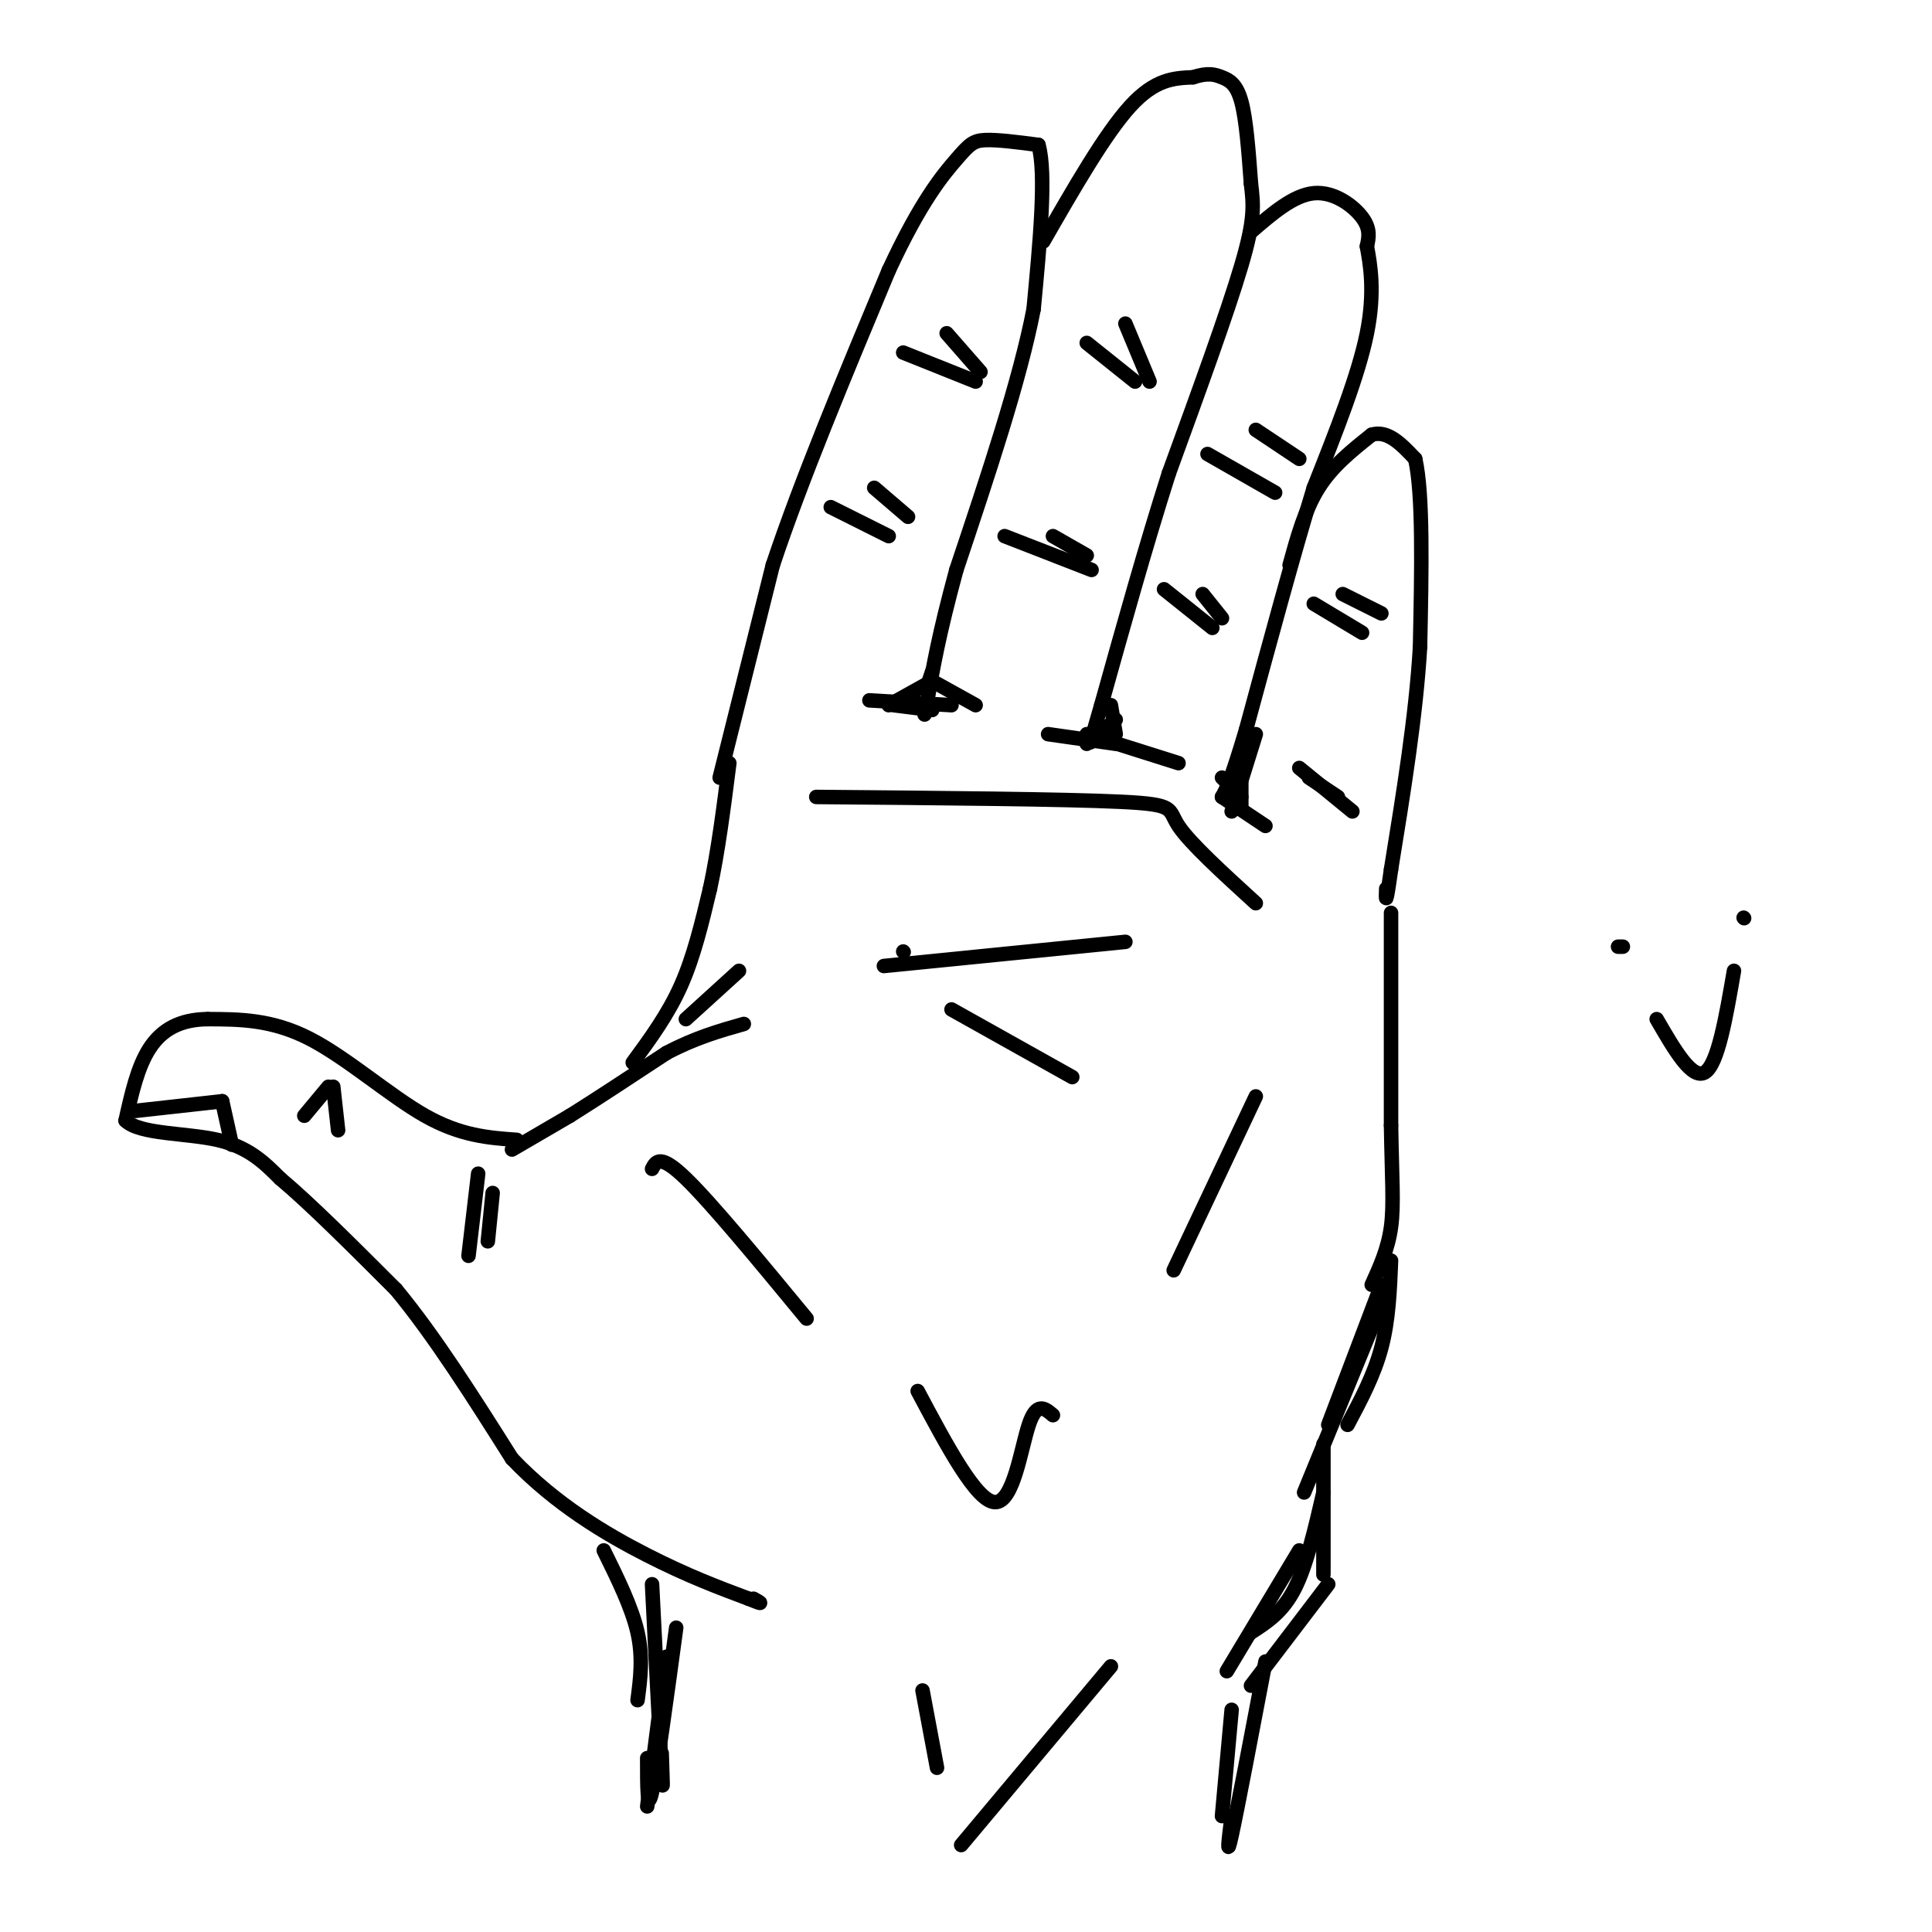 <svg viewBox='0 0 400 400' version='1.1' xmlns='http://www.w3.org/2000/svg' xmlns:xlink='http://www.w3.org/1999/xlink'><g fill='none' stroke='rgb(0,0,0)' stroke-width='3' stroke-linecap='round' stroke-linejoin='round'><path d='M107,236c-5.822,-0.422 -11.644,-0.844 -19,-5c-7.356,-4.156 -16.244,-12.044 -24,-16c-7.756,-3.956 -14.378,-3.978 -21,-4'/><path d='M43,211c-5.711,0.044 -9.489,2.156 -12,6c-2.511,3.844 -3.756,9.422 -5,15'/><path d='M26,232c2.867,2.867 12.533,2.533 19,4c6.467,1.467 9.733,4.733 13,8'/><path d='M58,244c6.167,5.167 15.083,14.083 24,23'/><path d='M82,267c8.000,9.667 16.000,22.333 24,35'/><path d='M106,302c9.022,9.489 19.578,15.711 28,20c8.422,4.289 14.711,6.644 21,9'/><path d='M155,331c3.667,1.500 2.333,0.750 1,0'/><path d='M106,238c0.000,0.000 12.000,-7.000 12,-7'/><path d='M118,231c5.333,-3.333 12.667,-8.167 20,-13'/><path d='M138,218c6.000,-3.167 11.000,-4.583 16,-6'/><path d='M131,220c3.667,-5.000 7.333,-10.000 10,-16c2.667,-6.000 4.333,-13.000 6,-20'/><path d='M147,184c1.667,-7.667 2.833,-16.833 4,-26'/><path d='M142,211c0.000,0.000 11.000,-10.000 11,-10'/><path d='M149,161c0.000,0.000 11.000,-44.000 11,-44'/><path d='M160,117c5.833,-17.500 14.917,-39.250 24,-61'/><path d='M184,56c6.655,-14.393 11.292,-19.875 14,-23c2.708,-3.125 3.488,-3.893 6,-4c2.512,-0.107 6.756,0.446 11,1'/><path d='M215,30c1.667,5.833 0.333,19.917 -1,34'/><path d='M214,64c-2.833,14.667 -9.417,34.333 -16,54'/><path d='M198,118c-3.667,13.500 -4.833,20.250 -6,27'/><path d='M192,145c-1.000,4.667 -0.500,2.833 0,1'/><path d='M216,50c6.417,-11.167 12.833,-22.333 18,-28c5.167,-5.667 9.083,-5.833 13,-6'/><path d='M247,16c3.155,-1.024 4.542,-0.583 6,0c1.458,0.583 2.988,1.310 4,5c1.012,3.690 1.506,10.345 2,17'/><path d='M259,38c0.533,4.511 0.867,7.289 -2,17c-2.867,9.711 -8.933,26.356 -15,43'/><path d='M242,98c-4.833,15.167 -9.417,31.583 -14,48'/><path d='M228,146c-2.667,9.167 -2.333,8.083 -2,7'/><path d='M259,48c4.400,-3.800 8.800,-7.600 13,-8c4.200,-0.400 8.200,2.600 10,5c1.800,2.400 1.400,4.200 1,6'/><path d='M283,51c0.644,3.511 1.756,9.289 0,18c-1.756,8.711 -6.378,20.356 -11,32'/><path d='M272,101c-4.167,13.667 -9.083,31.833 -14,50'/><path d='M258,151c-3.167,10.667 -4.083,12.333 -5,14'/><path d='M255,168c0.000,0.000 5.000,-16.000 5,-16'/><path d='M267,117c1.583,-5.750 3.167,-11.500 6,-16c2.833,-4.500 6.917,-7.750 11,-11'/><path d='M284,90c3.333,-1.000 6.167,2.000 9,5'/><path d='M293,95c1.667,7.333 1.333,23.167 1,39'/><path d='M294,134c-0.833,14.167 -3.417,30.083 -6,46'/><path d='M288,180c-1.167,8.333 -1.083,6.167 -1,4'/><path d='M288,189c0.000,0.000 0.000,44.000 0,44'/><path d='M288,233c0.178,10.978 0.622,16.422 0,21c-0.622,4.578 -2.311,8.289 -4,12'/><path d='M288,261c-0.250,6.167 -0.500,12.333 -2,18c-1.500,5.667 -4.250,10.833 -7,16'/><path d='M286,266c0.000,0.000 -11.000,29.000 -11,29'/><path d='M286,270c0.000,0.000 -16.000,39.000 -16,39'/><path d='M274,299c0.000,0.000 0.000,27.000 0,27'/><path d='M274,309c-1.750,7.583 -3.500,15.167 -6,20c-2.500,4.833 -5.750,6.917 -9,9'/><path d='M269,321c0.000,0.000 -15.000,25.000 -15,25'/><path d='M275,328c0.000,0.000 -16.000,21.000 -16,21'/><path d='M262,344c-2.917,15.333 -5.833,30.667 -7,36c-1.167,5.333 -0.583,0.667 0,-4'/><path d='M255,354c0.000,0.000 -2.000,22.000 -2,22'/><path d='M125,321c2.917,5.917 5.833,11.833 7,17c1.167,5.167 0.583,9.583 0,14'/><path d='M135,328c0.833,16.583 1.667,33.167 2,39c0.333,5.833 0.167,0.917 0,-4'/><path d='M140,337c-2.000,14.750 -4.000,29.500 -5,34c-1.000,4.500 -1.000,-1.250 -1,-7'/><path d='M138,343c0.000,0.000 -4.000,31.000 -4,31'/><path d='M230,345c0.000,0.000 -31.000,37.000 -31,37'/><path d='M191,350c0.000,0.000 3.000,16.000 3,16'/><path d='M135,242c0.833,-1.583 1.667,-3.167 7,2c5.333,5.167 15.167,17.083 25,29'/><path d='M190,288c6.089,11.444 12.178,22.889 16,23c3.822,0.111 5.378,-11.111 7,-16c1.622,-4.889 3.311,-3.444 5,-2'/><path d='M260,227c0.000,0.000 -17.000,36.000 -17,36'/><path d='M169,165c25.622,0.222 51.244,0.444 63,1c11.756,0.556 9.644,1.444 12,5c2.356,3.556 9.178,9.778 16,16'/><path d='M187,197c0.000,0.000 0.100,0.100 0.1,0.1'/><path d='M183,200c0.000,0.000 50.000,-5.000 50,-5'/><path d='M197,209c0.000,0.000 25.000,14.000 25,14'/><path d='M172,105c0.000,0.000 12.000,6.000 12,6'/><path d='M187,73c0.000,0.000 15.000,6.000 15,6'/><path d='M196,69c0.000,0.000 7.000,8.000 7,8'/><path d='M181,101c0.000,0.000 7.000,6.000 7,6'/><path d='M208,111c0.000,0.000 18.000,7.000 18,7'/><path d='M218,111c0.000,0.000 7.000,4.000 7,4'/><path d='M225,71c0.000,0.000 10.000,8.000 10,8'/><path d='M233,67c0.000,0.000 5.000,12.000 5,12'/><path d='M180,145c0.000,0.000 17.000,1.000 17,1'/><path d='M185,146c0.000,0.000 8.000,1.000 8,1'/><path d='M184,146c0.000,0.000 9.000,-5.000 9,-5'/><path d='M193,139c0.000,0.000 -1.000,3.000 -1,3'/><path d='M193,141c0.000,0.000 9.000,5.000 9,5'/><path d='M217,152c0.000,0.000 14.000,2.000 14,2'/><path d='M230,146c0.000,0.000 1.000,6.000 1,6'/><path d='M231,149c0.000,0.000 -6.000,5.000 -6,5'/><path d='M225,152c0.000,0.000 19.000,6.000 19,6'/><path d='M253,165c0.000,0.000 9.000,6.000 9,6'/><path d='M253,161c0.000,0.000 4.000,4.000 4,4'/><path d='M257,162c0.000,0.000 0.000,5.000 0,5'/><path d='M241,122c0.000,0.000 10.000,8.000 10,8'/><path d='M249,123c0.000,0.000 4.000,5.000 4,5'/><path d='M250,94c0.000,0.000 14.000,8.000 14,8'/><path d='M260,89c0.000,0.000 9.000,6.000 9,6'/><path d='M278,123c0.000,0.000 8.000,4.000 8,4'/><path d='M272,125c0.000,0.000 10.000,6.000 10,6'/><path d='M269,159c0.000,0.000 11.000,9.000 11,9'/><path d='M271,161c0.000,0.000 6.000,4.000 6,4'/><path d='M68,225c0.000,0.000 -5.000,6.000 -5,6'/><path d='M69,225c0.000,0.000 1.000,9.000 1,9'/><path d='M99,243c0.000,0.000 -2.000,17.000 -2,17'/><path d='M102,247c0.000,0.000 -1.000,10.000 -1,10'/><path d='M28,230c0.000,0.000 18.000,-2.000 18,-2'/><path d='M46,228c0.000,0.000 2.000,9.000 2,9'/><path d='M335,196c0.000,0.000 1.000,0.000 1,0'/><path d='M361,190c0.000,0.000 0.100,0.100 0.1,0.1'/><path d='M343,211c3.667,6.333 7.333,12.667 10,11c2.667,-1.667 4.333,-11.333 6,-21'/></g>
</svg>